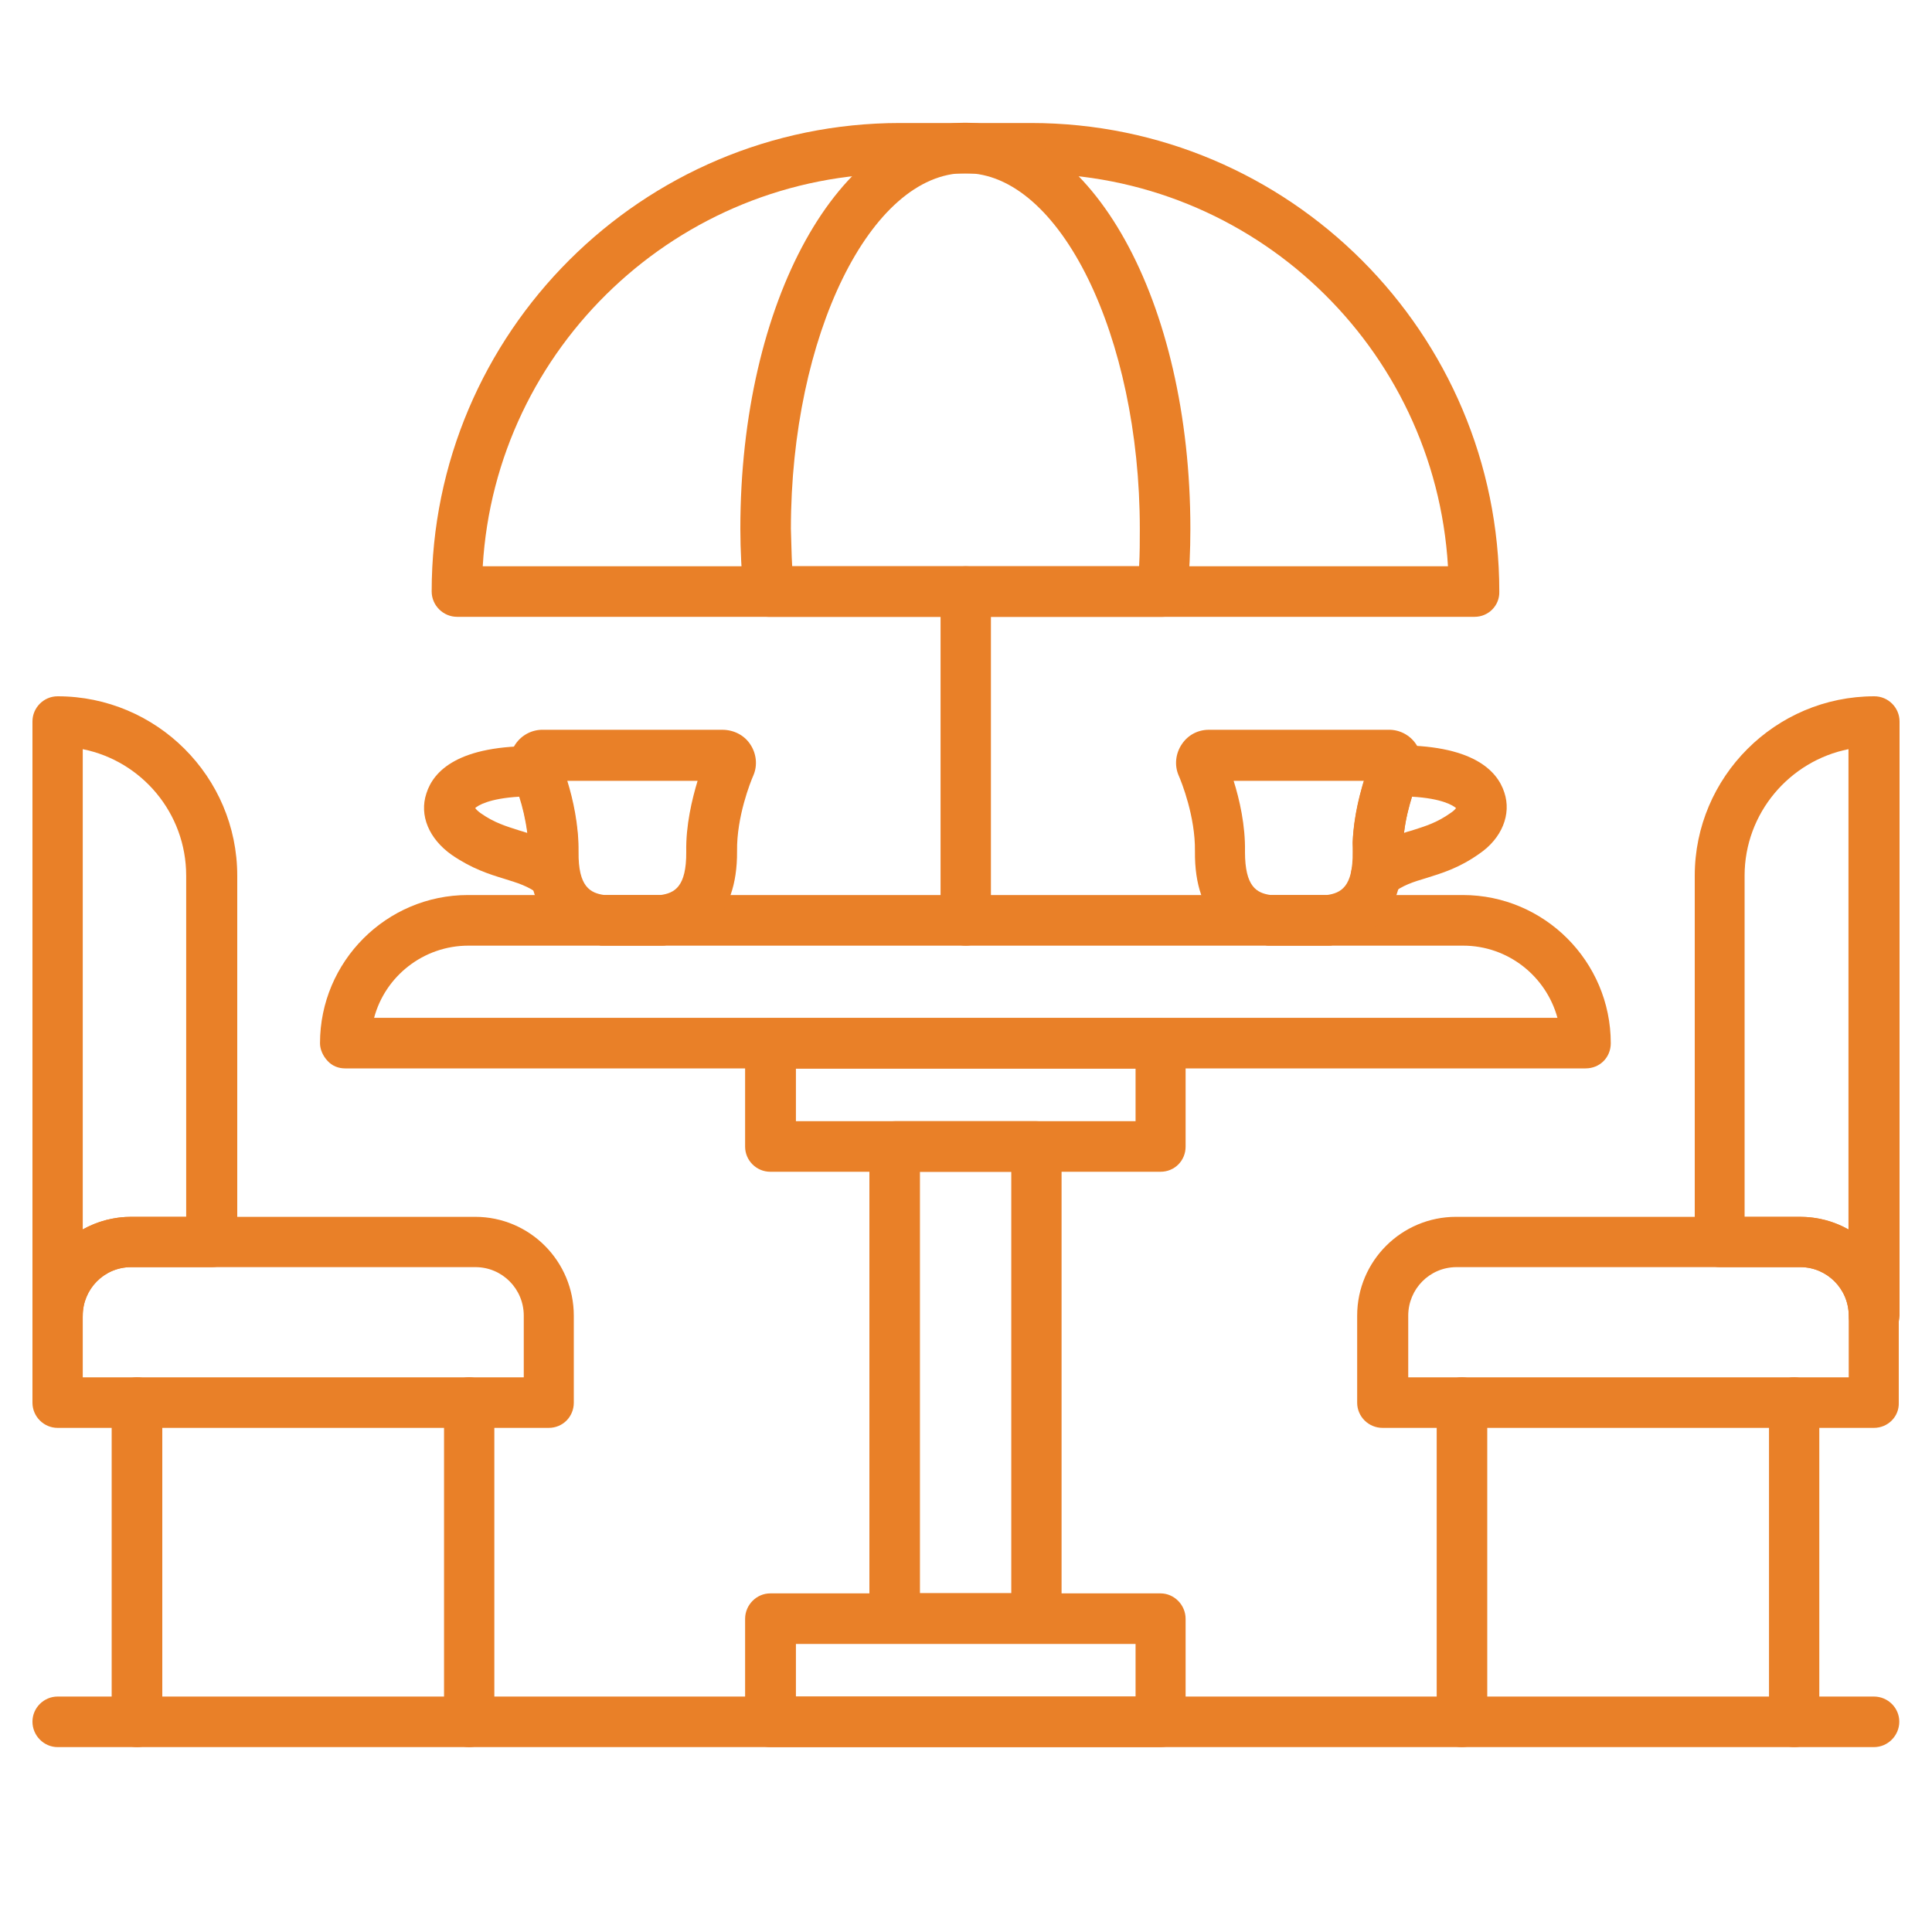 <svg xmlns="http://www.w3.org/2000/svg" xmlns:xlink="http://www.w3.org/1999/xlink" width="40" zoomAndPan="magnify" viewBox="0 0 30 30" height="40" preserveAspectRatio="xMidYMid meet" version="1.0"><defs><clipPath id="962c8d339f"><path d="M 11 24 L 19 24 L 19 27.309 L 11 27.309 Z M 11 24 " clip-rule="nonzero"/></clipPath><clipPath id="4d0258afe0"><path d="M 21 18 L 29.516 18 L 29.516 23 L 21 23 Z M 21 18 " clip-rule="nonzero"/></clipPath><clipPath id="79a1a77a4c"><path d="M 26 10 L 29.516 10 L 29.516 21 L 26 21 Z M 26 10 " clip-rule="nonzero"/></clipPath><clipPath id="98c149859d"><path d="M 22 21 L 24 21 L 24 27.309 L 22 27.309 Z M 22 21 " clip-rule="nonzero"/></clipPath><clipPath id="277eb7ef10"><path d="M 27 21 L 29 21 L 29 27.309 L 27 27.309 Z M 27 21 " clip-rule="nonzero"/></clipPath><clipPath id="c2171792a7"><path d="M 0.484 18 L 9 18 L 9 23 L 0.484 23 Z M 0.484 18 " clip-rule="nonzero"/></clipPath><clipPath id="9c1fd38f31"><path d="M 0.484 10 L 4 10 L 4 21 L 0.484 21 Z M 0.484 10 " clip-rule="nonzero"/></clipPath><clipPath id="a08e0102d4"><path d="M 6 21 L 8 21 L 8 27.309 L 6 27.309 Z M 6 21 " clip-rule="nonzero"/></clipPath><clipPath id="94b12dec1b"><path d="M 1 21 L 3 21 L 3 27.309 L 1 27.309 Z M 1 21 " clip-rule="nonzero"/></clipPath><clipPath id="1c69cf1c34"><path d="M 0.484 26 L 29.516 26 L 29.516 27.309 L 0.484 27.309 Z M 0.484 26 " clip-rule="nonzero"/></clipPath><clipPath id="96a1912d90"><path d="M 6 1.906 L 24 1.906 L 24 10 L 6 10 Z M 6 1.906 " clip-rule="nonzero"/></clipPath><clipPath id="556f8843f4"><path d="M 11 1.906 L 19 1.906 L 19 10 L 11 10 Z M 11 1.906 " clip-rule="nonzero"/></clipPath></defs><path fill="#e98028" d="M 24.621 16.59 L 5.359 16.59 C 5.254 16.59 5.156 16.551 5.086 16.473 C 5.016 16.398 4.969 16.297 4.969 16.199 C 4.969 14.93 6 13.898 7.266 13.898 L 22.715 13.898 C 23.98 13.898 25.012 14.93 25.012 16.199 C 25.012 16.418 24.844 16.59 24.621 16.59 Z M 5.809 15.805 L 24.184 15.805 C 24.008 15.16 23.418 14.684 22.719 14.684 L 7.273 14.684 C 6.574 14.684 5.98 15.16 5.809 15.805 Z M 5.809 15.805 " fill-opacity="1" fill-rule="nonzero"/><path fill="#e98028" d="M 18.02 18.195 L 11.961 18.195 C 11.746 18.195 11.57 18.02 11.57 17.805 L 11.57 16.203 C 11.57 15.988 11.746 15.812 11.961 15.812 L 18.02 15.812 C 18.234 15.812 18.41 15.988 18.41 16.203 L 18.41 17.805 C 18.41 18.02 18.242 18.195 18.02 18.195 Z M 12.359 17.41 L 17.633 17.41 L 17.633 16.594 L 12.359 16.594 Z M 12.359 17.41 " fill-opacity="1" fill-rule="nonzero"/><path fill="#e98028" d="M 16.094 25.52 L 13.895 25.52 C 13.68 25.52 13.5 25.344 13.5 25.129 L 13.5 17.805 C 13.5 17.59 13.68 17.41 13.895 17.41 L 16.094 17.41 C 16.309 17.41 16.484 17.59 16.484 17.805 L 16.484 25.129 C 16.484 25.344 16.309 25.52 16.094 25.52 Z M 14.285 24.738 L 15.703 24.738 L 15.703 18.195 L 14.285 18.195 Z M 14.285 24.738 " fill-opacity="1" fill-rule="nonzero"/><g clip-path="url(#962c8d339f)"><path fill="#e98028" d="M 18.02 27.129 L 11.961 27.129 C 11.746 27.129 11.57 26.949 11.57 26.734 L 11.57 25.137 C 11.57 24.922 11.746 24.742 11.961 24.742 L 18.02 24.742 C 18.234 24.742 18.41 24.922 18.41 25.137 L 18.41 26.734 C 18.41 26.949 18.242 27.129 18.02 27.129 Z M 12.359 26.344 L 17.633 26.344 L 17.633 25.527 L 12.359 25.527 Z M 12.359 26.344 " fill-opacity="1" fill-rule="nonzero"/></g><g clip-path="url(#4d0258afe0)"><path fill="#e98028" d="M 29.098 22.172 L 21.469 22.172 C 21.25 22.172 21.074 21.996 21.074 21.781 L 21.074 20.43 C 21.074 19.578 21.766 18.895 22.609 18.895 L 27.949 18.895 C 28.801 18.895 29.484 19.586 29.484 20.43 L 29.484 21.781 C 29.492 21.996 29.316 22.172 29.098 22.172 Z M 21.859 21.387 L 28.707 21.387 L 28.707 20.43 C 28.707 20.012 28.367 19.676 27.957 19.676 L 22.617 19.676 C 22.199 19.676 21.867 20.016 21.867 20.43 L 21.867 21.387 Z M 21.859 21.387 " fill-opacity="1" fill-rule="nonzero"/></g><g clip-path="url(#79a1a77a4c)"><path fill="#e98028" d="M 29.098 20.82 C 28.883 20.82 28.707 20.645 28.707 20.43 C 28.707 20.012 28.367 19.676 27.957 19.676 L 26.711 19.676 C 26.496 19.676 26.316 19.5 26.316 19.285 L 26.316 13.598 C 26.316 12.066 27.566 10.812 29.105 10.812 C 29.32 10.812 29.496 10.988 29.496 11.203 L 29.496 20.43 C 29.492 20.645 29.316 20.82 29.098 20.82 Z M 27.094 18.895 L 27.949 18.895 C 28.227 18.895 28.48 18.965 28.703 19.09 L 28.703 11.633 C 27.789 11.816 27.09 12.625 27.09 13.598 L 27.09 18.895 Z M 27.094 18.895 " fill-opacity="1" fill-rule="nonzero"/></g><g clip-path="url(#98c149859d)"><path fill="#e98028" d="M 22.699 27.129 C 22.484 27.129 22.309 26.949 22.309 26.734 L 22.309 21.781 C 22.309 21.562 22.484 21.387 22.699 21.387 C 22.918 21.387 23.094 21.562 23.094 21.781 L 23.094 26.734 C 23.094 26.949 22.918 27.129 22.699 27.129 Z M 22.699 27.129 " fill-opacity="1" fill-rule="nonzero"/></g><g clip-path="url(#277eb7ef10)"><path fill="#e98028" d="M 27.859 27.129 C 27.645 27.129 27.469 26.949 27.469 26.734 L 27.469 21.781 C 27.469 21.562 27.645 21.387 27.859 21.387 C 28.074 21.387 28.25 21.562 28.25 21.781 L 28.25 26.734 C 28.25 26.949 28.082 27.129 27.859 27.129 Z M 27.859 27.129 " fill-opacity="1" fill-rule="nonzero"/></g><g clip-path="url(#c2171792a7)"><path fill="#e98028" d="M 8.52 22.172 L 0.895 22.172 C 0.68 22.172 0.504 21.996 0.504 21.781 L 0.504 20.43 C 0.504 19.578 1.195 18.895 2.035 18.895 L 7.379 18.895 C 8.227 18.895 8.91 19.586 8.91 20.43 L 8.91 21.781 C 8.91 21.996 8.742 22.172 8.52 22.172 Z M 1.285 21.387 L 8.133 21.387 L 8.133 20.43 C 8.133 20.012 7.797 19.676 7.383 19.676 L 2.035 19.676 C 1.617 19.676 1.285 20.016 1.285 20.43 Z M 1.285 21.387 " fill-opacity="1" fill-rule="nonzero"/></g><g clip-path="url(#9c1fd38f31)"><path fill="#e98028" d="M 0.895 20.82 C 0.68 20.82 0.504 20.645 0.504 20.43 L 0.504 11.203 C 0.504 10.988 0.68 10.812 0.895 10.812 C 2.43 10.812 3.684 12.059 3.684 13.598 L 3.684 19.285 C 3.684 19.5 3.504 19.676 3.289 19.676 L 2.035 19.676 C 1.617 19.676 1.285 20.016 1.285 20.43 C 1.285 20.645 1.109 20.82 0.895 20.82 Z M 1.285 11.633 L 1.285 19.09 C 1.508 18.965 1.77 18.895 2.035 18.895 L 2.891 18.895 L 2.891 13.598 C 2.891 12.625 2.199 11.816 1.285 11.633 Z M 1.285 11.633 " fill-opacity="1" fill-rule="nonzero"/></g><g clip-path="url(#a08e0102d4)"><path fill="#e98028" d="M 7.285 27.129 C 7.07 27.129 6.895 26.949 6.895 26.734 L 6.895 21.781 C 6.895 21.562 7.07 21.387 7.285 21.387 C 7.5 21.387 7.676 21.562 7.676 21.781 L 7.676 26.734 C 7.676 26.949 7.5 27.129 7.285 27.129 Z M 7.285 27.129 " fill-opacity="1" fill-rule="nonzero"/></g><g clip-path="url(#94b12dec1b)"><path fill="#e98028" d="M 2.129 27.129 C 1.914 27.129 1.734 26.949 1.734 26.734 L 1.734 21.781 C 1.734 21.562 1.914 21.387 2.129 21.387 C 2.344 21.387 2.52 21.562 2.52 21.781 L 2.52 26.734 C 2.52 26.949 2.344 27.129 2.129 27.129 Z M 2.129 27.129 " fill-opacity="1" fill-rule="nonzero"/></g><g clip-path="url(#1c69cf1c34)"><path fill="#e98028" d="M 29.098 27.129 L 0.895 27.129 C 0.68 27.129 0.504 26.949 0.504 26.734 C 0.504 26.52 0.68 26.344 0.895 26.344 L 29.098 26.344 C 29.316 26.344 29.492 26.52 29.492 26.734 C 29.492 26.949 29.316 27.129 29.098 27.129 Z M 29.098 27.129 " fill-opacity="1" fill-rule="nonzero"/></g><path fill="#e98028" d="M 14.996 14.684 C 14.781 14.684 14.605 14.508 14.605 14.289 L 14.605 9.184 C 14.605 8.969 14.781 8.793 14.996 8.793 C 15.211 8.793 15.387 8.969 15.387 9.184 L 15.387 14.289 C 15.387 14.508 15.211 14.684 14.996 14.684 Z M 14.996 14.684 " fill-opacity="1" fill-rule="nonzero"/><g clip-path="url(#96a1912d90)"><path fill="#e98028" d="M 22.898 9.578 L 7.098 9.578 C 6.883 9.578 6.703 9.402 6.703 9.184 C 6.703 5.168 9.969 1.91 13.977 1.91 L 16.008 1.91 C 20.023 1.91 23.281 5.176 23.281 9.184 C 23.289 9.402 23.113 9.578 22.898 9.578 Z M 7.496 8.793 L 22.484 8.793 C 22.281 5.391 19.457 2.695 16.004 2.695 L 13.973 2.695 C 10.531 2.695 7.695 5.398 7.496 8.793 Z M 7.496 8.793 " fill-opacity="1" fill-rule="nonzero"/></g><g clip-path="url(#556f8843f4)"><path fill="#e98028" d="M 18.051 9.578 L 11.934 9.578 C 11.73 9.578 11.562 9.422 11.543 9.219 C 11.516 8.887 11.496 8.547 11.496 8.211 C 11.496 4.68 13.031 1.906 14.988 1.906 C 16.949 1.906 18.484 4.672 18.484 8.211 C 18.484 8.547 18.469 8.887 18.438 9.219 C 18.426 9.422 18.254 9.578 18.051 9.578 Z M 12.301 8.793 L 17.688 8.793 C 17.699 8.598 17.699 8.406 17.699 8.211 C 17.699 5.223 16.461 2.688 14.988 2.688 C 13.52 2.688 12.281 5.215 12.281 8.211 C 12.289 8.406 12.289 8.605 12.301 8.793 Z M 12.301 8.793 " fill-opacity="1" fill-rule="nonzero"/></g><path fill="#e98028" d="M 20.633 14.684 L 19.703 14.684 C 19.684 14.684 19.664 14.684 19.652 14.676 C 19.145 14.605 18.543 14.297 18.555 13.215 C 18.562 12.684 18.348 12.145 18.301 12.039 C 18.234 11.883 18.254 11.699 18.352 11.555 C 18.449 11.41 18.605 11.332 18.77 11.332 C 18.77 11.332 18.777 11.332 18.777 11.332 L 21.559 11.332 C 21.727 11.328 21.891 11.41 21.988 11.555 C 22.086 11.699 22.105 11.883 22.043 12.039 C 21.996 12.145 21.781 12.684 21.785 13.215 C 21.793 14.289 21.191 14.605 20.691 14.676 C 20.672 14.684 20.652 14.684 20.633 14.684 Z M 19.73 13.898 L 20.605 13.898 C 20.82 13.867 21.012 13.773 21.004 13.227 C 20.996 12.816 21.094 12.41 21.18 12.125 L 19.156 12.125 C 19.246 12.41 19.34 12.816 19.332 13.227 C 19.332 13.773 19.516 13.867 19.73 13.898 Z M 19.73 13.898 " fill-opacity="1" fill-rule="nonzero"/><path fill="#e98028" d="M 21.367 13.977 C 21.289 13.977 21.211 13.953 21.148 13.906 C 21.012 13.809 20.945 13.633 20.996 13.469 C 21.016 13.402 21.031 13.316 21.023 13.219 C 21.023 13.215 21.023 13.199 21.016 13.188 C 21.012 13.156 21.004 13.117 21.004 13.082 C 21.023 12.562 21.188 12.07 21.277 11.828 C 21.336 11.68 21.48 11.582 21.637 11.574 C 22.863 11.555 23.25 11.965 23.359 12.305 C 23.473 12.645 23.32 13.02 22.969 13.258 C 22.656 13.48 22.387 13.559 22.152 13.633 C 21.945 13.695 21.785 13.742 21.598 13.887 C 21.539 13.953 21.453 13.977 21.367 13.977 Z M 21.926 12.371 C 21.879 12.527 21.824 12.723 21.801 12.934 C 21.84 12.918 21.887 12.906 21.926 12.895 C 22.133 12.828 22.309 12.777 22.523 12.625 C 22.57 12.594 22.598 12.566 22.609 12.547 C 22.562 12.508 22.395 12.398 21.926 12.371 Z M 21.926 12.371 " fill-opacity="1" fill-rule="nonzero"/><path fill="#e98028" d="M 10.281 14.684 L 9.355 14.684 C 9.336 14.684 9.316 14.684 9.305 14.676 C 8.793 14.605 8.195 14.297 8.207 13.215 C 8.215 12.684 7.996 12.145 7.953 12.039 C 7.887 11.883 7.906 11.699 8.004 11.555 C 8.102 11.41 8.266 11.328 8.434 11.332 L 11.215 11.332 C 11.387 11.332 11.551 11.41 11.648 11.555 C 11.746 11.699 11.766 11.883 11.699 12.039 C 11.652 12.145 11.438 12.684 11.445 13.215 C 11.453 14.289 10.852 14.605 10.348 14.676 C 10.32 14.684 10.301 14.684 10.281 14.684 Z M 9.383 13.898 L 10.258 13.898 C 10.473 13.867 10.66 13.773 10.656 13.227 C 10.648 12.816 10.746 12.41 10.832 12.125 L 8.809 12.125 C 8.898 12.41 8.988 12.816 8.984 13.227 C 8.977 13.773 9.168 13.867 9.383 13.898 Z M 9.383 13.898 " fill-opacity="1" fill-rule="nonzero"/><path fill="#e98028" d="M 8.617 13.977 C 8.531 13.977 8.449 13.953 8.383 13.898 C 8.199 13.754 8.035 13.711 7.828 13.645 C 7.594 13.574 7.324 13.488 7.012 13.273 C 6.66 13.023 6.508 12.66 6.621 12.32 C 6.73 11.973 7.117 11.566 8.344 11.586 C 8.508 11.586 8.645 11.691 8.703 11.844 C 8.793 12.086 8.957 12.574 8.977 13.098 C 8.977 13.137 8.977 13.168 8.965 13.207 C 8.965 13.219 8.957 13.234 8.957 13.238 C 8.957 13.332 8.965 13.414 8.984 13.488 C 9.035 13.652 8.969 13.828 8.832 13.926 C 8.773 13.957 8.695 13.977 8.617 13.977 Z M 7.379 12.547 C 7.391 12.566 7.418 12.594 7.461 12.625 C 7.676 12.777 7.855 12.828 8.062 12.895 C 8.102 12.906 8.141 12.918 8.188 12.934 C 8.16 12.723 8.113 12.527 8.062 12.371 C 7.594 12.398 7.422 12.508 7.379 12.547 Z M 7.379 12.547 " fill-opacity="1" fill-rule="nonzero"/></svg>